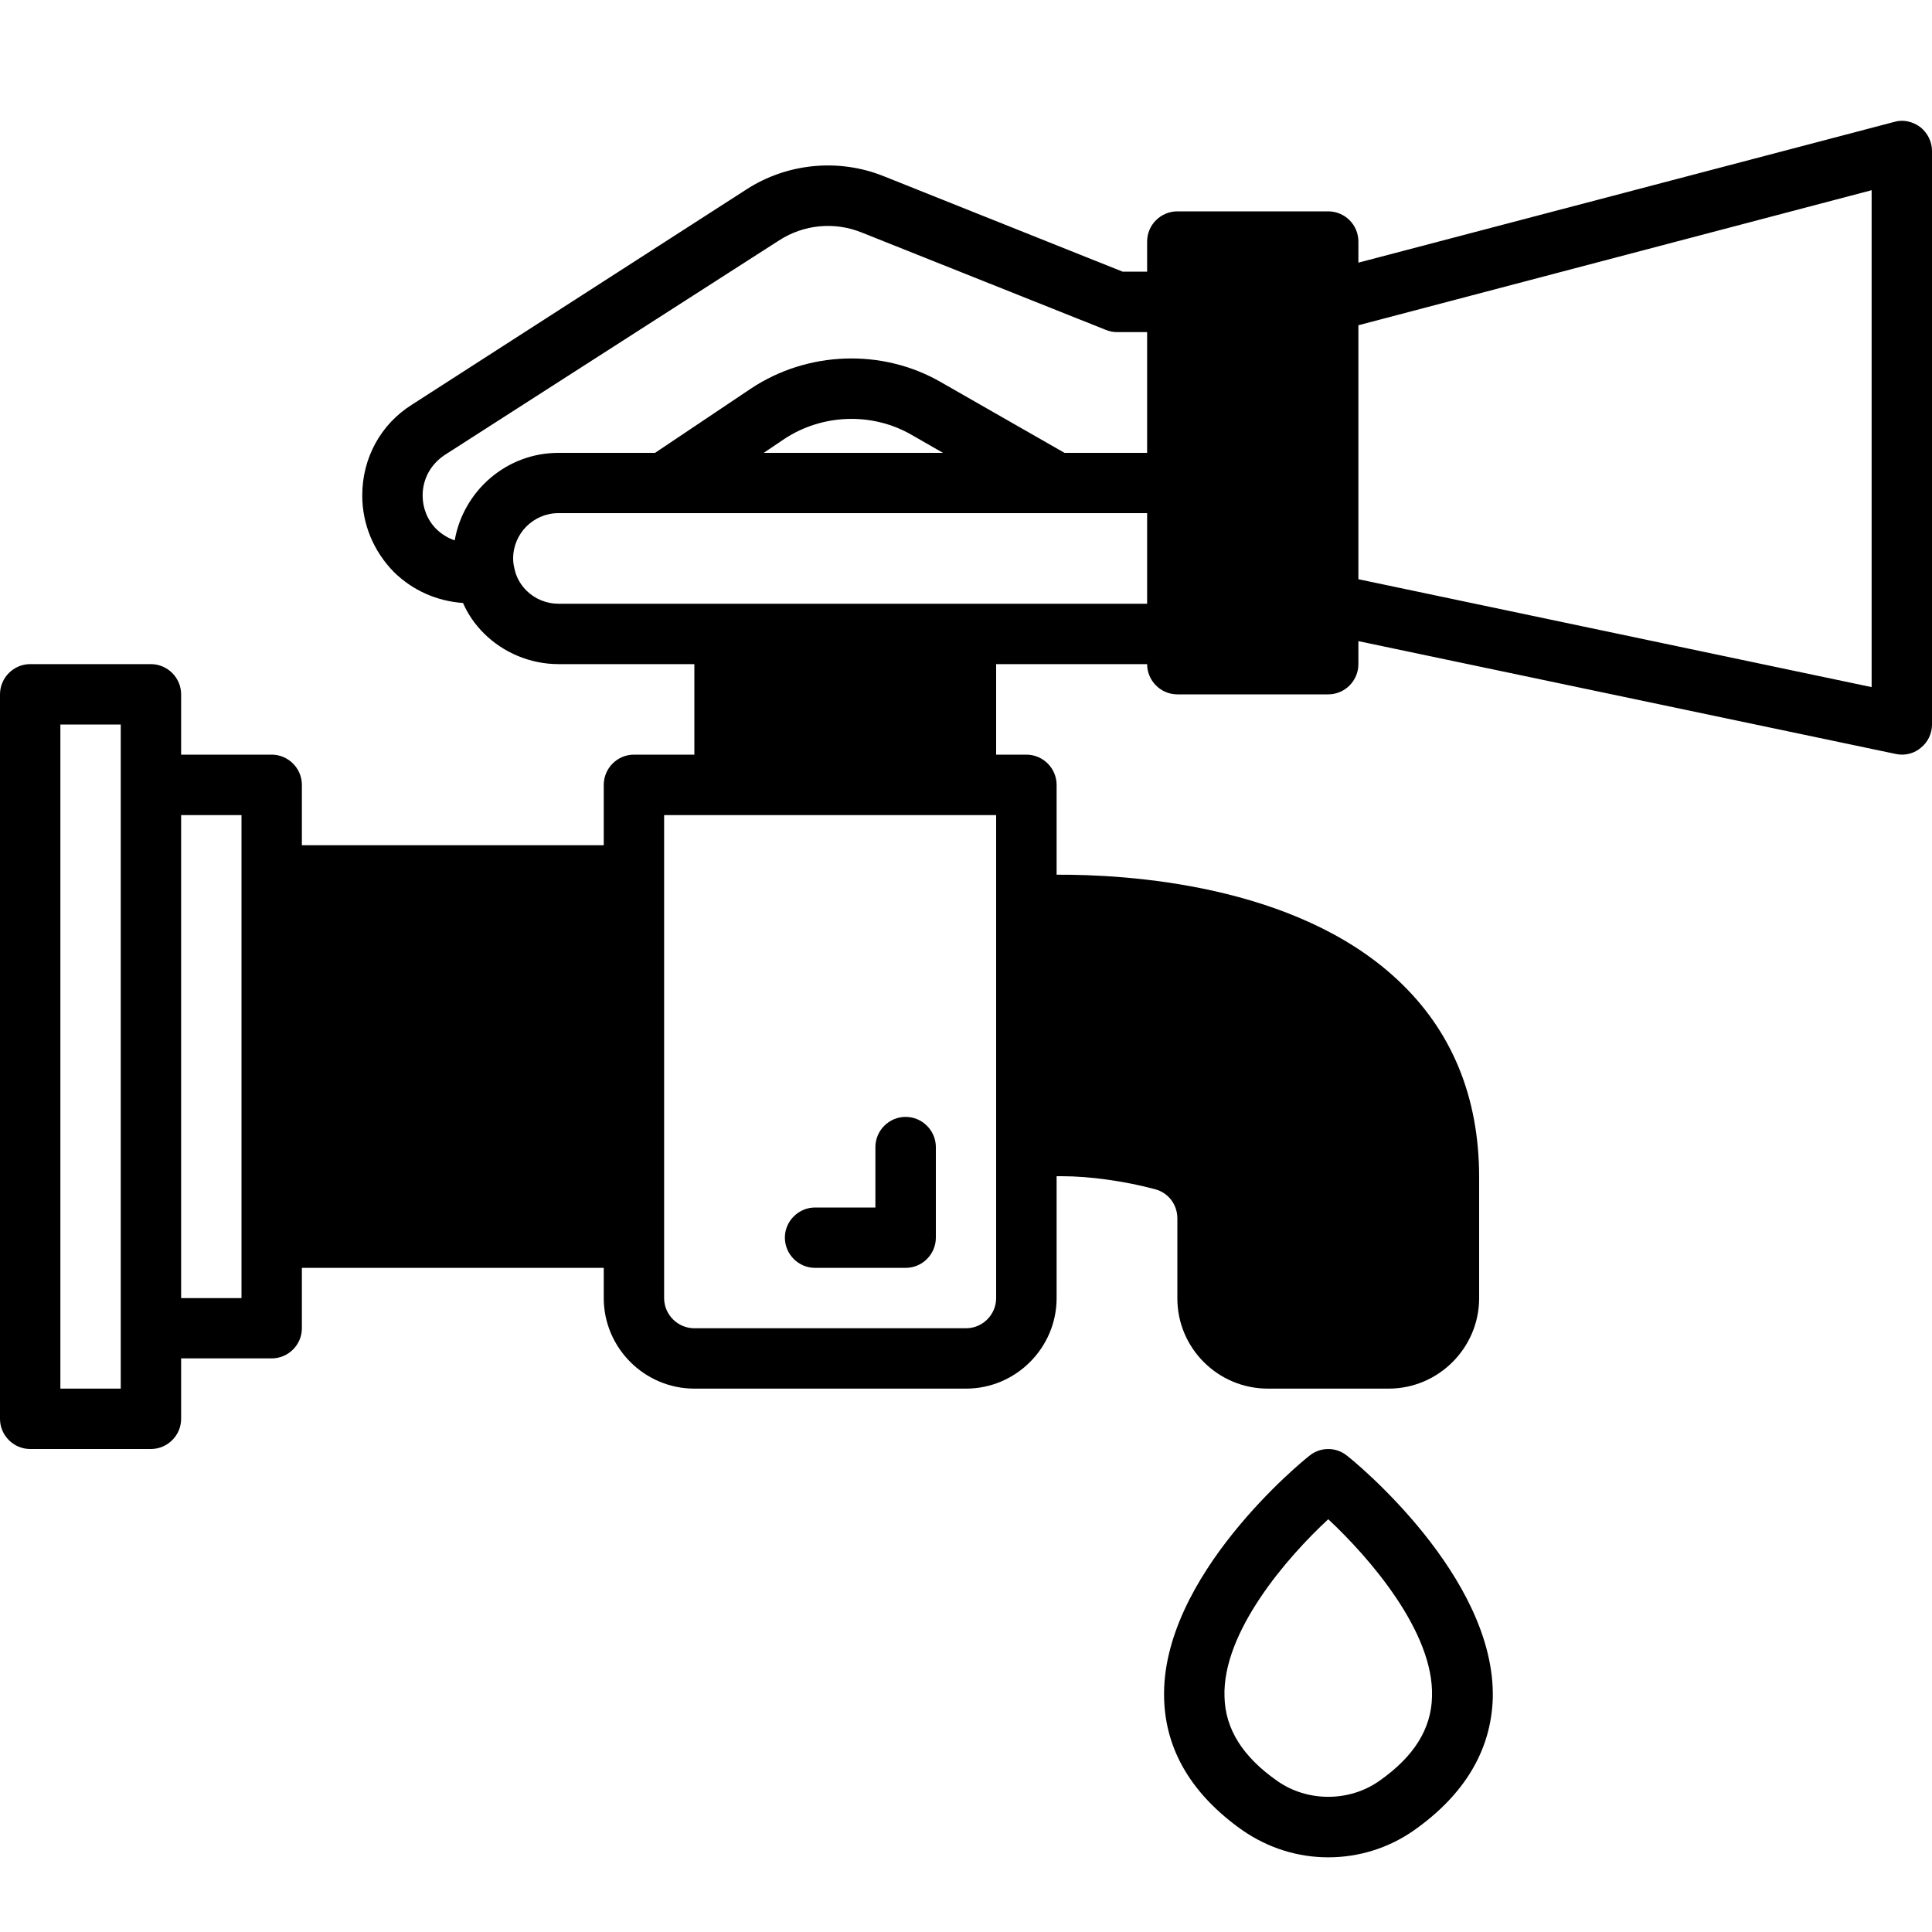 <?xml version="1.0" encoding="UTF-8"?>
<svg xmlns="http://www.w3.org/2000/svg" xmlns:xlink="http://www.w3.org/1999/xlink" width="20px" height="20px" viewBox="0 0 20 20" version="1.1">
<g id="surface1">
<path style=" stroke:none;fill-rule:nonzero;fill:rgb(0%,0%,0%);fill-opacity:1;" d="M 13.945 15.07 C 13.832 14.977 13.668 14.977 13.555 15.07 C 13.492 15.117 12.012 16.32 12.051 17.586 C 12.066 18.121 12.34 18.578 12.859 18.945 C 13.129 19.133 13.438 19.227 13.75 19.227 C 14.062 19.227 14.375 19.133 14.641 18.945 C 15.16 18.578 15.434 18.121 15.453 17.586 C 15.488 16.32 14.008 15.117 13.945 15.07 Z M 14.281 18.434 C 13.969 18.656 13.531 18.656 13.219 18.434 C 12.863 18.184 12.684 17.898 12.676 17.566 C 12.652 16.895 13.324 16.121 13.75 15.727 C 14.172 16.121 14.848 16.895 14.824 17.566 C 14.816 17.898 14.637 18.184 14.281 18.434 Z M 14.281 18.434 "/>
<path style=" stroke:none;fill-rule:nonzero;fill:rgb(0%,0%,0%);fill-opacity:1;" d="M 19.879 1.316 C 19.801 1.258 19.703 1.234 19.609 1.262 L 14.062 2.719 L 14.062 2.5 C 14.062 2.328 13.922 2.188 13.75 2.188 L 12.188 2.188 C 12.016 2.188 11.875 2.328 11.875 2.5 L 11.875 2.812 L 11.621 2.812 L 9.148 1.824 C 8.684 1.637 8.148 1.688 7.727 1.961 L 4.266 4.188 C 3.941 4.391 3.75 4.742 3.75 5.129 C 3.75 5.426 3.867 5.707 4.078 5.922 C 4.273 6.113 4.523 6.223 4.793 6.242 C 4.844 6.359 4.918 6.465 5.008 6.555 C 5.211 6.758 5.492 6.875 5.781 6.875 L 7.188 6.875 L 7.188 7.812 L 6.562 7.812 C 6.391 7.812 6.25 7.953 6.25 8.125 L 6.25 8.75 L 3.125 8.75 L 3.125 8.125 C 3.125 7.953 2.984 7.812 2.812 7.812 L 1.875 7.812 L 1.875 7.188 C 1.875 7.016 1.734 6.875 1.562 6.875 L 0.312 6.875 C 0.141 6.875 0 7.016 0 7.188 L 0 14.688 C 0 14.859 0.141 15 0.312 15 L 1.562 15 C 1.734 15 1.875 14.859 1.875 14.688 L 1.875 14.062 L 2.812 14.062 C 2.984 14.062 3.125 13.922 3.125 13.75 L 3.125 13.125 L 6.25 13.125 L 6.25 13.438 C 6.25 13.953 6.672 14.375 7.188 14.375 L 10 14.375 C 10.516 14.375 10.938 13.953 10.938 13.438 L 10.938 12.176 C 10.957 12.176 10.98 12.176 10.992 12.176 C 11.281 12.176 11.648 12.227 11.961 12.312 C 12.094 12.348 12.188 12.469 12.188 12.613 L 12.188 13.441 C 12.188 13.957 12.609 14.375 13.125 14.375 L 14.375 14.375 C 14.891 14.375 15.312 13.953 15.312 13.438 L 15.312 12.188 C 15.312 11.352 15.027 10.664 14.465 10.141 C 13.406 9.152 11.664 9.051 10.938 9.055 L 10.938 8.125 C 10.938 7.953 10.797 7.812 10.625 7.812 L 10.312 7.812 L 10.312 6.875 L 11.875 6.875 C 11.875 7.047 12.016 7.188 12.188 7.188 L 13.75 7.188 C 13.922 7.188 14.062 7.047 14.062 6.875 L 14.062 6.637 L 19.625 7.805 C 19.645 7.809 19.668 7.812 19.688 7.812 C 19.758 7.812 19.828 7.789 19.883 7.742 C 19.957 7.684 20 7.594 20 7.5 L 20 1.562 C 20 1.465 19.953 1.375 19.879 1.316 Z M 1.25 14.375 L 0.625 14.375 L 0.625 7.5 L 1.25 7.5 Z M 2.5 13.438 L 1.875 13.438 L 1.875 8.438 L 2.5 8.438 Z M 4.375 5.129 C 4.375 4.957 4.461 4.805 4.602 4.711 L 8.066 2.488 C 8.32 2.324 8.637 2.293 8.918 2.406 L 11.445 3.414 C 11.484 3.43 11.523 3.438 11.562 3.438 L 11.875 3.438 L 11.875 4.688 L 11.02 4.688 L 9.742 3.957 C 9.133 3.605 8.359 3.633 7.773 4.023 L 6.781 4.688 L 5.781 4.688 C 5.242 4.688 4.797 5.082 4.707 5.594 C 4.637 5.57 4.574 5.531 4.52 5.48 C 4.426 5.387 4.375 5.262 4.375 5.129 Z M 9.762 4.688 L 7.906 4.688 L 8.121 4.543 C 8.512 4.285 9.027 4.266 9.434 4.5 Z M 10.312 13.438 C 10.312 13.609 10.172 13.75 10 13.75 L 7.188 13.75 C 7.016 13.75 6.875 13.609 6.875 13.438 L 6.875 8.438 L 10.312 8.438 Z M 5.781 6.25 C 5.656 6.25 5.535 6.199 5.449 6.113 C 5.383 6.047 5.34 5.965 5.324 5.879 C 5.316 5.848 5.312 5.816 5.312 5.781 C 5.312 5.523 5.523 5.312 5.781 5.312 L 11.875 5.312 L 11.875 6.25 Z M 19.375 7.113 L 14.062 5.996 L 14.062 3.367 L 19.375 1.969 Z M 19.375 7.113 "/>
<path style=" stroke:none;fill-rule:nonzero;fill:rgb(0%,0%,0%);fill-opacity:1;" d="M 8.438 13.125 L 9.375 13.125 C 9.547 13.125 9.688 12.984 9.688 12.812 L 9.688 11.875 C 9.688 11.703 9.547 11.562 9.375 11.562 C 9.203 11.562 9.062 11.703 9.062 11.875 L 9.062 12.5 L 8.438 12.5 C 8.266 12.5 8.125 12.641 8.125 12.812 C 8.125 12.984 8.266 13.125 8.438 13.125 Z M 8.438 13.125 "/>
</g>
</svg>

